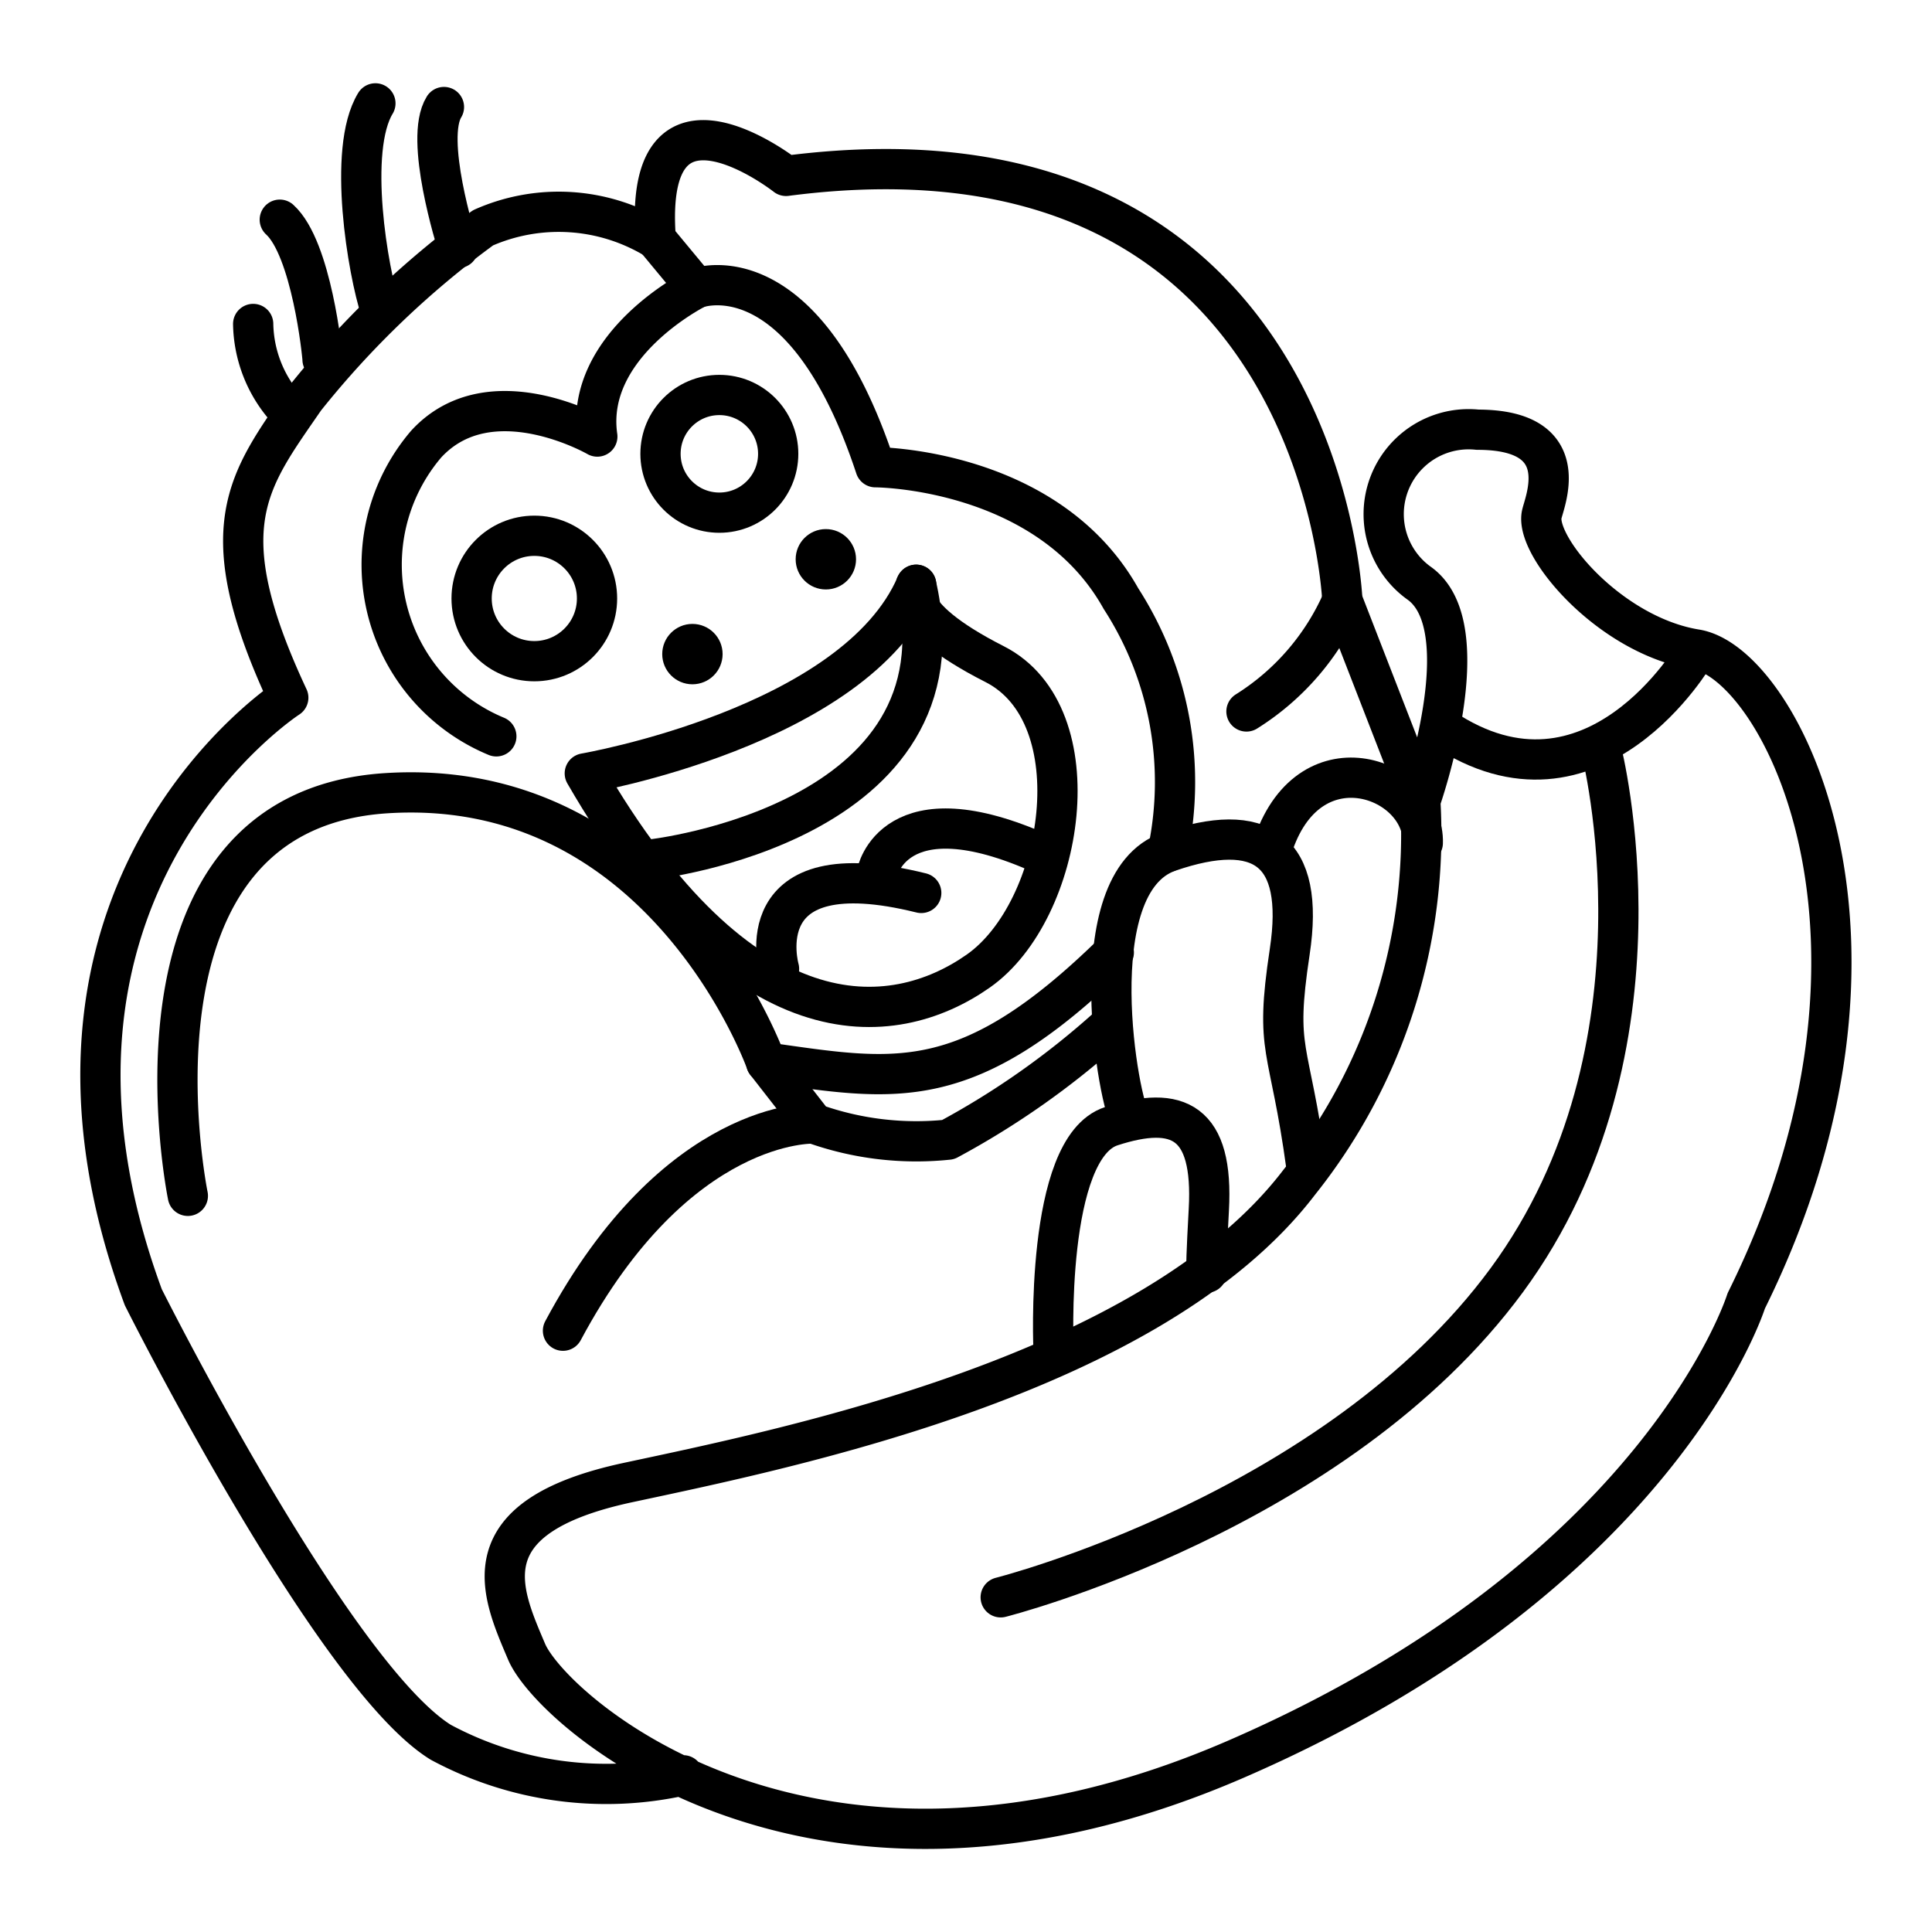 <?xml version="1.0" encoding="utf-8"?>
<svg width="800px" height="800px" viewBox="0 0 48 48" xmlns="http://www.w3.org/2000/svg"><defs><style>.a{fill:none;stroke:#000000;stroke-linecap:round;stroke-linejoin:round;}.b{fill:#000000;}</style></defs><path class="a" d="M16.976,44.107a8.678,8.678,0,0,1-6.026-.821c-2.687-1.665-7.39-11.057-7.39-11.057-3.748-10.144,3.602-14.895,3.602-14.895-1.993-4.259-.988-5.395.408-7.428A22.939,22.939,0,0,1,12.001,5.66a4.64,4.64,0,0,1,4.291.277C15.96,1.563,19.529,4.37,19.529,4.37,32.86,2.635,33.35,14.914,33.35,14.914L35.287,19.9s1.526-4.322-.036-5.416a2.11,2.11,0,0,1,1.46-3.808c2.482,0,1.636,1.836,1.589,2.127-.133.818,1.72,2.99,3.836,3.332,2.093.339,5.684,7.239,1.249,16.185,0,0-2.116,6.799-12.669,11.382s-17.013-1.201-17.633-2.666-1.514-3.341,2.531-4.205,13.024-2.69,16.662-7.454A13.87,13.87,0,0,0,35.287,19.9"/><path class="a" d="M16.292,5.936l1.015,1.224s2.637-1.017,4.443,4.448c0,0,4.281.005,6.101,3.266a8.4,8.4,0,0,1,1.161,6.291m-1.34,2.498c-3.658,3.586-5.432,3.186-8.636,2.734,0,0-2.517-7.122-9.425-6.691s-4.944,10.004-4.944,10.004"/><path class="a" d="M19.036,26.398l1.181,1.516a7.574,7.574,0,0,0,3.339.4A20.304,20.304,0,0,0,27.53,25.517"/><path class="a" d="M26.175,33.536S25.947,28.52,27.61,27.98s2.544-.122,2.423,2.074-.027,1.44-.027,1.44"/><path class="a" d="M28.093,27.817c-.274-.274-1.326-5.88.954-6.66s3.381-.056,2.996,2.488-.007,2.242.417,5.361"/><path class="a" d="M31.646,20.949c.94-2.683,3.753-1.588,3.703-.005"/><path class="a" d="M17.307,7.161s-2.797,1.39-2.467,3.685c0,0-2.668-1.541-4.254.19a4.615,4.615,0,0,0,1.745,7.258"/><path class="a" d="M22.762,14.528s-.545.705,1.949,1.972,1.734,6.125-.406,7.626-5.887,1.82-9.776-4.911c0,0,6.715-1.151,8.234-4.688Z"/><path class="a" d="M16.2,21.35s7.932-.888,6.561-6.821"/><circle class="a" cx="13.275" cy="14.869" r="1.558"/><circle class="a" cx="17.872" cy="11.275" r="1.462"/><path class="a" d="M7.087,10.119a3.24,3.24,0,0,1-.797-2.07"/><path class="a" d="M8.013,8.932c0-.12-.273-2.758-1.062-3.474"/><path class="a" d="M9.455,7.699c-.309-.932-.834-3.973-.128-5.131"/><path class="a" d="M11.384,6.16c-.059-.197-.847-2.707-.354-3.501"/><path class="a" d="M42.12,16.225s-2.526,4.38-6.277,1.866"/><circle class="b" cx="17.203" cy="16.251" r="0.75"/><circle class="b" cx="20.518" cy="13.895" r="0.75"/><path class="a" d="M19.355,24.071s-.855-2.976,3.533-1.886"/><path class="a" d="M21.785,21.699s.4-2.155,4.128-.47"/><path class="a" d="M20.217,27.914s-3.402-.144-6.23,5.147"/><path class="a" d="M33.351,14.914a6.18,6.18,0,0,1-2.383,2.762"/><path class="a" d="M39.783,18.636s1.904,7.386-2.346,13.168-12.575,7.881-12.575,7.881"/></svg>